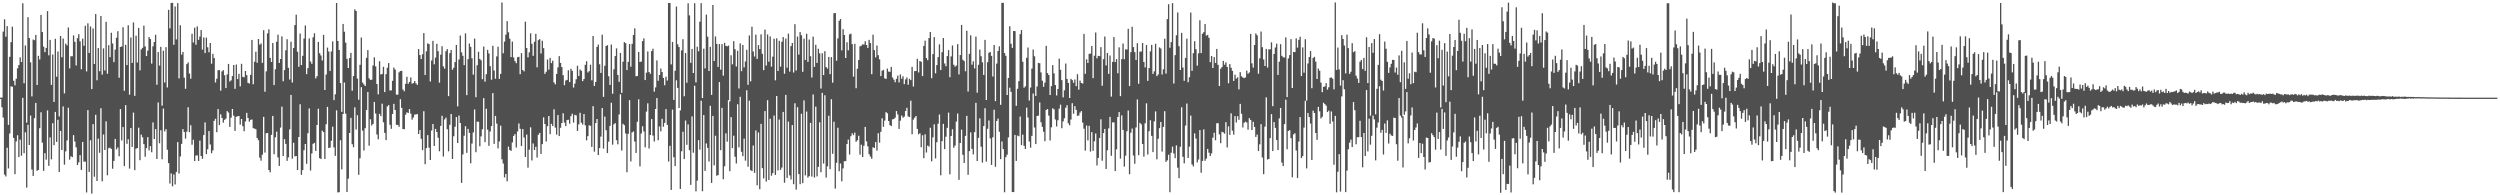 <svg xmlns="http://www.w3.org/2000/svg" width="1920" height="150"><path fill="#4f4f4f" d="M0 74.995h1v1H0zM1 74.97h1v7.392H1zM2 24.282h1v66.048H2zM3 14.854h1v119.258H3zM4 28.225h1v107.287H4zM5 20.001h1v93.436H5zM6 95.919h1v33.404H6zM7 43.631h1v58.933H7zM8 32.337h1v33.949H8zM9 20.48h1v46.125H9zM10 61.98h1v43.958H10zM11 65.547h1v68.238H11zM12 60.451h1v48.162H12zM13 52.477h1v51.43H13zM14 49.964h1v70.643H14zM15 44.025h1v63.215H15zM16 47.599h1v72.03H16zM17 2.504h1v72.658H17zM18 63.947h1v53.713H18zM19 34.927h1v66.708H19zM20 94.225h1v49.854H20zM21 13.154h1v82.648H21zM22 29.218h1v82.156H22zM23 47.849h1v40.923H23zM24 74.04h1v56.184H24zM25 30.367h1v104.764H25zM26 30.889h1v59.908H26zM27 26.794h1v52.25H27zM28 65.265h1v65.923H28zM29 42.835h1v87.696H29zM30 45.645h1v52.821H30zM31 11.401h1v74.809H31zM32 24.603h1v84.951H32zM33 35.818h1v95.41H33zM34 40.046h1v77.598H34zM35 36.836h1v85.81H35zM36 8.554h1v76.244H36zM37 42.476h1v84.913H37zM38 30.656h1v74.843H38zM39 65.18h1v57.216H39zM40 41.897h1v52.734H40zM41 78.275h1v33.213H41zM42 29.822h1v56.155H42zM43 58.922h1v50.01H43zM44 39.553h1v52.437H44zM45 89.437h1v42.722H45zM46 27.667h1v72.884H46zM47 43.986h1v71.283H47zM48 29.604h1v52.108H48zM49 71.711h1v54.772H49zM50 33.486h1v82.793H50zM51 34.854h1v72.979H51zM52 21.118h1v61.625H52zM53 52.485h1v70.138H53zM54 43.228h1v76.809H54zM55 43.221h1v77.507H55zM56 27.201h1v76.572H56zM57 32.083h1v76.599H57zM58 50.261h1v62.884H58zM59 29.353h1v97.42H59zM60 26.268h1v98.406H60zM61 31.765h1v87.365H61zM62 53.175h1v77.334H62zM63 29.689h1v79.328H63zM64 35.112h1v89.001H64zM65 19.788h1v104.378H65zM66 54.84h1v92.958H66zM67 17.93h1v66.651H67zM68 40.647h1v91.395H68zM69 20.313h1v87.421H69zM70 68.424h1v80.244H70zM71 21.868h1v73.451H71zM72 49.177h1v86.572H72zM73 10.805h1v77.382H73zM74 61.629h1v77.377H74zM75 36.916h1v69.511H75zM76 54.699h1v62.63H76zM77 12.304h1v70.861H77zM78 57.279h1v81.919H78zM79 37.192h1v66.104H79zM80 54.095h1v61.093H80zM81 16.739h1v76.463H81zM82 56.608h1v77.974H82zM83 34.705h1v79.144H83zM84 43.918h1v69.485H84zM85 25.157h1v89.244H85zM86 33.405h1v96.197H86zM87 47.708h1v75.871H87zM88 38.13h1v68.574H88zM89 28.999h1v85.759H89zM90 23.939h1v89.292H90zM91 59.699h1v60.292H91zM92 36.095h1v47.687H92zM93 35.701h1v72.177H93zM94 20.933h1v76.667H94zM95 69.759h1v57.81H95zM96 34.44h1v46.329H96zM97 49.98h1v60.46H97zM98 19.401h1v87.578H98zM99 72.726h1v56.75H99zM100 28.804h1v69.544H100zM101 48.347h1v64.505H101zM102 17.224h1v69.249H102zM103 73.62h1v57.062H103zM104 27.405h1v86.781H104zM105 47.979h1v65.722H105zM106 21.468h1v76.571H106zM107 54.007h1v69.02H107zM108 37.946h1v65.47H108zM109 36.698h1v68.781H109zM110 19.691h1v91.008H110zM111 35.621h1v84.73H111zM112 43.055h1v70.7H112zM113 38.879h1v66.43H113zM114 28.473h1v87.028H114zM115 30.021h1v82.201H115zM116 48.821h1v68.13H116zM117 35.569h1v58.417H117zM118 32.24h1v74.558H118zM119 26.751h1v72.381H119zM120 65.072h1v57.057H120zM121 39.973h1v38.707H121zM122 50.383h1v59.637H122zM123 35.959h1v64.062H123zM124 81.159h1v41.17H124zM125 38.98h1v44.4H125zM126 63.4h1v37.552H126zM127 36.179h1v63.063H127zM128 67.162h1v47.836H128zM129 7.521h1v117.751H129zM130 21.824h1v119.121H130zM131 2.261h1v130.926H131zM132 2.179h1v140.918H132zM133 34.407h1v99.597H133zM134 4.942h1v136.711H134zM135 30.261h1v101.728H135zM136 2.385h1v106.738H136zM137 60.216h1v73.054H137zM138 19.425h1v100.715H138zM139 41.981h1v68.497H139zM140 39.863h1v59.243H140zM141 59.66h1v41.703H141zM142 68.204h1v38.221H142zM143 49.27h1v51.858H143zM144 47.926h1v34.444H144zM145 56.459h1v45.095H145zM146 60.459h1v35.752H146zM147 25.974h1v85.169H147zM148 32.632h1v74.712H148zM149 21.238h1v102.456H149zM150 34.346h1v85.11H150zM151 20.287h1v99.064H151zM152 30.611h1v92.996H152zM153 28.081h1v79.885H153zM154 23.083h1v96.736H154zM155 38.114h1v83.822H155zM156 28.766h1v74.962H156zM157 40.742h1v53.266H157zM158 28.95h1v89.417H158zM159 36.279h1v78.351H159zM160 40.151h1v60.533H160zM161 33.027h1v77.943H161zM162 48.894h1v68.746H162zM163 41.3h1v74.272H163zM164 44.506h1v48.295H164zM165 63.346h1v27.912H165zM166 60.451h1v41.101H166zM167 53.899h1v29.85H167zM168 53.859h1v42.172H168zM169 69.625h1v18.165H169zM170 54.844h1v35.746H170zM171 53.896h1v40.301H171zM172 57.757h1v34.249H172zM173 67.629h1v23.51H173zM174 57.192h1v28.182H174zM175 49.112h1v37.388H175zM176 62.548h1v34.929H176zM177 61.68h1v28.707H177zM178 58.44h1v25.248H178zM179 49.939h1v38.88H179zM180 68.231h1v32.313H180zM181 49.587h1v40.134H181zM182 60.701h1v28.611H182zM183 56.695h1v32.395H183zM184 66.339h1v29.336H184zM185 49.008h1v42.388H185zM186 59.013h1v37.913H186zM187 59.364h1v41.448H187zM188 54.531h1v38.77H188zM189 57.682h1v29.021H189zM190 63.666h1v26.96H190zM191 64.157h1v29.285H191zM192 57.516h1v34.523H192zM193 30.676h1v61.083H193zM194 64.726h1v33.707H194zM195 47.402h1v51.358H195zM196 39.745h1v59.54H196zM197 48.163h1v57.844H197zM198 29.958h1v77.7H198zM199 34.301h1v86.796H199zM200 33.399h1v90.006H200zM201 48.282h1v70.489H201zM202 23.18h1v66.586H202zM203 70.439h1v46.783H203zM204 54.801h1v47.564H204zM205 25.645h1v76.509H205zM206 22.533h1v108.018H206zM207 44.424h1v87.903H207zM208 47.612h1v55.965H208zM209 33.03h1v56.032H209zM210 65.32h1v53.102H210zM211 53.187h1v52.255H211zM212 32.072h1v69.033H212zM213 26.603h1v94.293H213zM214 48.319h1v79.12H214zM215 45.32h1v52.677H215zM216 27.92h1v53.975H216zM217 62.392h1v57.401H217zM218 53.805h1v53.058H218zM219 38.675h1v71.796H219zM220 30.102h1v93.436H220zM221 52.092h1v68.77H221zM222 61.085h1v38.298H222zM223 32.039h1v40.893H223zM224 63.393h1v58.532H224zM225 36.894h1v72.743H225zM226 19.269h1v100.862H226zM227 11.248h1v108.543H227zM228 39.709h1v90.911H228zM229 51.287h1v53.94H229zM230 25.772h1v54.281H230zM231 49.969h1v84.351H231zM232 42.851h1v87.745H232zM233 29.582h1v85.794H233zM234 19.535h1v91.074H234zM235 56.949h1v68.804H235zM236 52.344h1v49.969H236zM237 29.472h1v53.793H237zM238 47.236h1v83.721H238zM239 48.986h1v68.855H239zM240 28.685h1v81.748H240zM241 25.536h1v84.173H241zM242 60.214h1v55.684H242zM243 58.508h1v37.469H243zM244 32.264h1v51.249H244zM245 40.848h1v80.589H245zM246 42.572h1v79.58H246zM247 46.456h1v53.88H247zM248 26.758h1v74.715H248zM249 69.129h1v52.938H249zM250 57.264h1v38.116H250zM251 36.558h1v45.536H251zM252 39.561h1v74.164H252zM253 54.496h1v58.852H253zM254 39.544h1v68.599H254zM255 31.771h1v65.512H255zM256 76.909h1v36.304H256zM257 72.457h1v47.262H257zM258 2.306h1v82.407H258zM259 31.487h1v116.264H259zM260 38.356h1v109.26H260zM261 63.82h1v43.849H261zM262 85.9h1v44.175H262zM263 18.356h1v69.165H263zM264 24.393h1v38.98H264zM265 32.766h1v54.507H265zM266 45.207h1v102.268H266zM267 52.201h1v84.977H267zM268 44.608h1v57.515H268zM269 40.579h1v49.938H269zM270 69.676h1v41.054H270zM271 58.404h1v54.705H271zM272 7.167h1v75.257H272zM273 8.459h1v91.005H273zM274 60.374h1v28.099H274zM275 76.58h1v57.685H275zM276 49.773h1v71.757H276zM277 28.813h1v38.168H277zM278 63.39h1v36.905H278zM279 64.809h1v50.747H279zM280 66.067h1v32.4H280zM281 44.398h1v40.06H281zM282 38.436h1v32.276H282zM283 60.149h1v51.748H283zM284 61.371h1v30.249H284zM285 61.209h1v35.179H285zM286 50.293h1v44.863H286zM287 44.025h1v34.275H287zM288 51.003h1v36.178H288zM289 64.53h1v38.805H289zM290 72.422h1v34.598H290zM291 46.999h1v40.451H291zM292 57.173h1v32.04H292zM293 56.771h1v22.847H293zM294 51.297h1v42.675H294zM295 70.72h1v31.339H295zM296 56.983h1v50.653H296zM297 52.035h1v29.671H297zM298 48.452h1v32.246H298zM299 69.46h1v26.375H299zM300 69.44h1v29.495H300zM301 62.057h1v25.474H301zM302 51.925h1v27.852H302zM303 53.462h1v31.004H303zM304 72.671h1v23.247H304zM305 72.699h1v23.224H305zM306 55.53h1v41.847H306zM307 54.523h1v21.682H307zM308 54.41h1v28.414H308zM309 68.767h1v30.319H309zM310 70.111h1v29.146H310zM311 64.376h1v23.724H311zM312 58.998h1v27.248H312zM313 64.341h1v22.498H313zM314 62.904h1v20.912H314zM315 59.478h1v27.796H315zM316 64.252h1v27.671H316zM317 63.782h1v26.407H317zM318 62.227h1v25.805H318zM319 64.009h1v23.914H319zM320 65.157h1v22.451H320zM321 37.673h1v65.275H321zM322 42.267h1v57.644H322zM323 45.288h1v61.294H323zM324 41.694h1v73.584H324zM325 25.403h1v60.018H325zM326 57.615h1v68.489H326zM327 39.445h1v74.301H327zM328 33.323h1v70.474H328zM329 33.874h1v79.52H329zM330 62.573h1v60.299H330zM331 46.451h1v53.777H331zM332 31.39h1v63.859H332zM333 49.417h1v62.698H333zM334 44.223h1v54.734H334zM335 33.642h1v67.721H335zM336 39.343h1v66.445H336zM337 63.501h1v52.657H337zM338 41.99h1v54.655H338zM339 35.539h1v53.383H339zM340 51.006h1v69.2H340zM341 52.751h1v38.974H341zM342 39.297h1v51.073H342zM343 37.698h1v61.562H343zM344 73.812h1v42.41H344zM345 40.787h1v55.052H345zM346 38.37h1v49.188H346zM347 53.548h1v68.54H347zM348 52.02h1v52.61H348zM349 47.658h1v49.667H349zM350 34.583h1v55.31H350zM351 81.717h1v28.135H351zM352 45.676h1v43.073H352zM353 27.283h1v67.2H353zM354 40.193h1v100.224H354zM355 42.861h1v75.751H355zM356 50.001h1v54.242H356zM357 25.644h1v71.268H357zM358 73.051h1v44.371H358zM359 45.422h1v53.576H359zM360 33.425h1v68.599H360zM361 36.002h1v89.458H361zM362 44.82h1v65.409H362zM363 57.363h1v44.351H363zM364 29.629h1v54.463H364zM365 74.638h1v42.244H365zM366 50.143h1v43.291H366zM367 39.774h1v53.74H367zM368 45.236h1v67.08H368zM369 46.275h1v58.464H369zM370 60.844h1v38.438H370zM371 35.738h1v39.611H371zM372 62.745h1v46.425H372zM373 56.968h1v26.526H373zM374 38.27h1v61.334H374zM375 41.048h1v70.99H375zM376 50.843h1v50.19H376zM377 61.259h1v35.532H377zM378 35.154h1v36.297H378zM379 54.191h1v56.308H379zM380 60.443h1v28.615H380zM381 43.315h1v51.61H381zM382 35.883h1v78.066H382zM383 60.549h1v48.098H383zM384 56.74h1v39.787H384zM385 1.885h1v120.495H385zM386 40.914h1v84.692H386zM387 31.932h1v104.377H387zM388 26.642h1v106.921H388zM389 16.206h1v123.032H389zM390 24.801h1v87.812H390zM391 29.705h1v85.481H391zM392 43.878h1v71.966H392zM393 31.958h1v77.39H393zM394 44.12h1v60.285H394zM395 46.893h1v56.124H395zM396 48.526h1v64.79H396zM397 43.988h1v56.972H397zM398 43.642h1v51.186H398zM399 57.01h1v41.931H399zM400 40.828h1v71.364H400zM401 53.782h1v45.366H401zM402 54.858h1v50.775H402zM403 16.618h1v103.971H403zM404 36.881h1v66.465H404zM405 44.053h1v84.726H405zM406 40.172h1v74.768H406zM407 25.575h1v72.232H407zM408 33.646h1v89.575H408zM409 42.858h1v67.298H409zM410 32.061h1v83.13H410zM411 26.03h1v86.678H411zM412 51.699h1v69.277H412zM413 30.807h1v72.726H413zM414 30.078h1v72.03H414zM415 41.113h1v77.171H415zM416 31.281h1v79.434H416zM417 36.983h1v53.158H417zM418 56.733h1v38.504H418zM419 55.112h1v53.568H419zM420 45.721h1v51.18H420zM421 53.488h1v35.587H421zM422 44.481h1v58.531H422zM423 48.468h1v46.59H423zM424 46.616h1v50.187H424zM425 63.265h1v20.685H425zM426 64.751h1v33.231H426zM427 56.804h1v46.581H427zM428 51.783h1v36.579H428zM429 43.092h1v61.401H429zM430 48.355h1v49.811H430zM431 51.491h1v42.988H431zM432 57.697h1v29.292H432zM433 65.442h1v28.725H433zM434 61.849h1v34.988H434zM435 61.348h1v30.909H435zM436 53.958h1v37.989H436zM437 63.005h1v32.004H437zM438 52.811h1v36.365H438zM439 54.436h1v32.912H439zM440 67.208h1v26.971H440zM441 64.185h1v24.035H441zM442 60.86h1v27.743H442zM443 50.507h1v50.07H443zM444 58.292h1v37.256H444zM445 53.377h1v33.239H445zM446 54.342h1v39.937H446zM447 62.301h1v33.374H447zM448 60.743h1v26.868H448zM449 49.764h1v46.476H449zM450 47.024h1v60.749H450zM451 55.639h1v48.934H451zM452 54.635h1v41.562H452zM453 49.683h1v46.945H453zM454 61.704h1v51.117H454zM455 27.642h1v53.862H455zM456 66.012h1v50.462H456zM457 62.948h1v31.618H457zM458 36.035h1v55.378H458zM459 34.228h1v84.84H459zM460 49.373h1v64.417H460zM461 55.997h1v48.905H461zM462 26.662h1v56.351H462zM463 74.373h1v39.765H463zM464 50.462h1v39.062H464zM465 35.344h1v64.703H465zM466 34.69h1v82.84H466zM467 58.588h1v50.223H467zM468 65.238h1v31.444H468zM469 34.188h1v44.69H469zM470 72.009h1v39.106H470zM471 53.21h1v42.289H471zM472 43.044h1v51.538H472zM473 37.15h1v70.521H473zM474 57.537h1v53.296H474zM475 62.833h1v25.085H475zM476 40.661h1v31.74H476zM477 71.331h1v44.294H477zM478 47.336h1v47.736H478zM479 32.34h1v63.829H479zM480 33.194h1v69.308H480zM481 53.807h1v78.511H481zM482 47.512h1v55.291H482zM483 33.821h1v43.106H483zM484 51.227h1v72.77H484zM485 33.688h1v67.991H485zM486 26.883h1v74.085H486zM487 21.752h1v86.922H487zM488 58.556h1v58.881H488zM489 58.342h1v35.132H489zM490 39.906h1v36.379H490zM491 47.589h1v80.199H491zM492 47.283h1v55.204H492zM493 31.573h1v65.397H493zM494 29.444h1v71.538H494zM495 61.496h1v51.66H495zM496 55.811h1v29.894H496zM497 39.52h1v39.85H497zM498 55.331h1v58.725H498zM499 56.684h1v47.017H499zM500 39.271h1v52.195H500zM501 37.438h1v66.708H501zM502 70.389h1v38.307H502zM503 67.132h1v16.566H503zM504 46.392h1v28.925H504zM505 62.08h1v45.666H505zM506 57.593h1v39.545H506zM507 52.62h1v48.314H507zM508 55.336h1v35.91H508zM509 59.811h1v37.545H509zM510 65.473h1v28.87H510zM511 58.885h1v24.915H511zM512 61.823h1v34.127H512zM513 2.368h1v121.715H513zM514 2.271h1v109.705H514zM515 49.457h1v96.418H515zM516 32.22h1v51.951H516zM517 76.774h1v43.969H517zM518 54.3h1v73.301H518zM519 4.999h1v56.699H519zM520 34.039h1v33.501H520zM521 36.142h1v46.85H521zM522 84.8h1v60.309H522zM523 38.728h1v77.43H523zM524 30.09h1v71.077H524zM525 73.921h1v48.225H525zM526 40.75h1v51.826H526zM527 63.523h1v47.66H527zM528 2.484h1v93.045H528zM529 11.818h1v103.541H529zM530 48.244h1v93.739H530zM531 37.59h1v51.808H531zM532 56.085h1v61.19H532zM533 2.475h1v63.367H533zM534 63.343h1v83.648H534zM535 35.884h1v102.824H535zM536 39.367h1v68.253H536zM537 16.639h1v98.248H537zM538 2.42h1v74.924H538zM539 75.252h1v71.615H539zM540 37.353h1v50.998H540zM541 52.511h1v78.779H541zM542 11.233h1v98.953H542zM543 28.162h1v85.423H543zM544 54.509h1v69.552H544zM545 35.969h1v45.271H545zM546 72.882h1v67.619H546zM547 3.863h1v85.152H547zM548 46.841h1v80.148H548zM549 27.998h1v76.263H549zM550 33.7h1v101.281H550zM551 51.394h1v83.069H551zM552 33.83h1v29.177H552zM553 53.495h1v61.851H553zM554 33.9h1v48.929H554zM555 58.094h1v79.526H555zM556 32.864h1v94.811H556zM557 35.251h1v67.208H557zM558 35.594h1v73.203H558zM559 34.947h1v42.025H559zM560 77.851h1v53.637H560zM561 42.444h1v47.531H561zM562 49.431h1v64.324H562zM563 31.658h1v72.518H563zM564 37.828h1v82.54H564zM565 51.108h1v74.449H565zM566 38.951h1v41.134H566zM567 67.94h1v45.214H567zM568 33.341h1v41.016H568zM569 54.687h1v61.88H569zM570 34.548h1v85.419H570zM571 51.776h1v54.717H571zM572 47.221h1v76.161H572zM573 38.256h1v31.048H573zM574 65.119h1v62.933H574zM575 27.259h1v50.075H575zM576 62.475h1v68.202H576zM577 20.534h1v110.877H577zM578 39.523h1v72.184H578zM579 43.444h1v89.324H579zM580 26.561h1v73.658H580zM581 45.257h1v97.082H581zM582 34.671h1v67.121H582zM583 37.713h1v107.589H583zM584 26.347h1v68.798H584zM585 41.338h1v87.786H585zM586 53.85h1v83.141H586zM587 22.749h1v62.566H587zM588 50.347h1v89.138H588zM589 26.461h1v50.484H589zM590 47.345h1v90.907H590zM591 27.945h1v63.267H591zM592 51.155h1v83.81H592zM593 43.515h1v89.434H593zM594 29.752h1v58.993H594zM595 61.673h1v72.651H595zM596 29.414h1v44.307H596zM597 54.546h1v76.311H597zM598 31.352h1v60.439H598zM599 51.131h1v79.316H599zM600 32.051h1v96.622H600zM601 28.481h1v57.478H601zM602 56.647h1v83.691H602zM603 29.578h1v43.287H603zM604 51.972h1v84.706H604zM605 25.844h1v67.524H605zM606 55.002h1v79.725H606zM607 35.361h1v102.474H607zM608 33.046h1v62.988H608zM609 55.692h1v85.752H609zM610 18.598h1v60.694H610zM611 54.127h1v91.523H611zM612 28.034h1v54.284H612zM613 41.929h1v91.771H613zM614 24.652h1v116.818H614zM615 27.105h1v60.257H615zM616 55.122h1v85.515H616zM617 29.704h1v47.425H617zM618 46.019h1v88.664H618zM619 25.892h1v59.785H619zM620 47.451h1v88.885H620zM621 30.357h1v104.903H621zM622 43.211h1v51.183H622zM623 59.559h1v76.057H623zM624 28.114h1v44.43H624zM625 51.336h1v84.986H625zM626 34.388h1v47.541H626zM627 48.356h1v87.103H627zM628 37.414h1v90.736H628zM629 40.979h1v52.969H629zM630 67.971h1v64.306H630zM631 40.898h1v30.408H631zM632 57.65h1v67.948H632zM633 39.302h1v33.844H633zM634 51.511h1v84.894H634zM635 52.679h1v75.077H635zM636 43.707h1v45.185H636zM637 56.942h1v73.008H637zM638 43.871h1v32.306H638zM639 63.485h1v54.635H639zM640 10.175h1v83.304H640zM641 9.973h1v134.868H641zM642 46.651h1v78.397H642zM643 29.488h1v68.594H643zM644 15.997h1v115.558H644zM645 14.585h1v111.01H645zM646 38.668h1v100.586H646zM647 22.438h1v106.911H647zM648 26.863h1v96.974H648zM649 44.551h1v79.201H649zM650 32.478h1v78.138H650zM651 38.67h1v68.555H651zM652 26.436h1v92.263H652zM653 25.861h1v78.752H653zM654 33.888h1v68.464H654zM655 58.84h1v44.962H655zM656 33.628h1v68.193H656zM657 67.748h1v41.138H657zM658 52.806h1v54.9H658zM659 46.067h1v58.186H659zM660 35.57h1v83.234H660zM661 35.078h1v76.042H661zM662 34.047h1v86.521H662zM663 34.247h1v77.68H663zM664 31.683h1v65.802H664zM665 34.581h1v74.032H665zM666 36.791h1v75.64H666zM667 30.629h1v87.78H667zM668 33.066h1v87.2H668zM669 57.004h1v64.961H669zM670 26.618h1v86.485H670zM671 38.514h1v75.193H671zM672 44.083h1v65.031H672zM673 34.97h1v80.668H673zM674 42.368h1v59.993H674zM675 45.551h1v63.998H675zM676 58.438h1v42.774H676zM677 54.25h1v36.601H677zM678 53.643h1v43.73H678zM679 60.138h1v32.485H679zM680 60.626h1v25.478H680zM681 52.675h1v34.384H681zM682 54.966h1v37.971H682zM683 55.148h1v40.939H683zM684 51.422h1v45.471H684zM685 59.483h1v32.154H685zM686 61.182h1v30.271H686zM687 63.196h1v27.131H687zM688 60.579h1v24.731H688zM689 58.074h1v29.847H689zM690 63.284h1v35.751H690zM691 57.158h1v35.529H691zM692 60.48h1v28.295H692zM693 58.571h1v31.855H693zM694 64.622h1v24.923H694zM695 60.995h1v24.249H695zM696 59.471h1v23.314H696zM697 65.053h1v24.363H697zM698 60.542h1v29.387H698zM699 61.557h1v15.744H699zM700 51.34h1v51.76H700zM701 66.441h1v25.419H701zM702 54.638h1v35.732H702zM703 54.541h1v34.567H703zM704 45.14h1v53.888H704zM705 55.669h1v47.429H705zM706 46.865h1v55.472H706zM707 47.464h1v65.577H707zM708 58.424h1v45.468H708zM709 35.267h1v86.23H709zM710 31.249h1v71.896H710zM711 44.611h1v72.518H711zM712 46.229h1v65.568H712zM713 29.213h1v83.4H713zM714 24.581h1v73.528H714zM715 60.074h1v63.812H715zM716 41.592h1v63.857H716zM717 28.513h1v66.984H717zM718 56.294h1v65.354H718zM719 49.989h1v59.286H719zM720 43.843h1v51.201H720zM721 34.052h1v53.909H721zM722 53.835h1v80.798H722zM723 40.075h1v68.371H723zM724 29.174h1v65.966H724zM725 48.756h1v65.756H725zM726 50.873h1v54.146H726zM727 43.041h1v55.103H727zM728 38.523h1v47.959H728zM729 59.298h1v74.599H729zM730 43.295h1v61.148H730zM731 34.905h1v64.359H731zM732 49.721h1v63.76H732zM733 51.193h1v60.634H733zM734 50.303h1v43.074H734zM735 33.875h1v53.341H735zM736 57.13h1v81.01H736zM737 42.286h1v67.556H737zM738 19.141h1v80.436H738zM739 45.875h1v73.02H739zM740 46.888h1v78.23H740zM741 54.717h1v49.654H741zM742 23.62h1v65.343H742zM743 70.323h1v63.922H743zM744 41.378h1v74.717H744zM745 27.128h1v74.577H745zM746 49.656h1v64.693H746zM747 47.027h1v71.561H747zM748 52.518h1v48.954H748zM749 28.108h1v50.873H749zM750 71.161h1v52.529H750zM751 49.777h1v56.119H751zM752 38.119h1v52.738H752zM753 43.214h1v69.474H753zM754 47.882h1v76.998H754zM755 57.53h1v39.357H755zM756 30.611h1v52.507H756zM757 76.776h1v47.328H757zM758 47.788h1v51.133H758zM759 40.535h1v51.957H759zM760 39.899h1v66.395H760zM761 42.913h1v83.769H761zM762 58.773h1v46.638H762zM763 34.583h1v49.672H763zM764 77.651h1v50.468H764zM765 48.865h1v44.038H765zM766 39.158h1v51.91H766zM767 35.558h1v65.639H767zM768 80.498h1v41.703H768zM769 2.165h1v106.487H769zM770 2.227h1v112.25H770zM771 40.741h1v106.915H771zM772 42.872h1v77.807H772zM773 72.969h1v45.831H773zM774 59.859h1v45.682H774zM775 20.151h1v47.157H775zM776 33.599h1v36.962H776zM777 36.757h1v110.77H777zM778 23.805h1v123.721H778zM779 23.913h1v79.702H779zM780 81.252h1v42.354H780zM781 68.176h1v35.921H781zM782 62.335h1v42.312H782zM783 26.201h1v63.317H783zM784 23.074h1v88.398H784zM785 47.406h1v55.998H785zM786 67.38h1v44.664H786zM787 66.347h1v48.071H787zM788 44.37h1v38.327H788zM789 36.497h1v53.789H789zM790 77.186h1v31.522H790zM791 67.238h1v46.159H791zM792 52.711h1v51.659H792zM793 38.038h1v33.822H793zM794 43.233h1v54.733H794zM795 73.666h1v36.989H795zM796 66.393h1v22.674H796zM797 48.338h1v40.418H797zM798 48.611h1v30.066H798zM799 55.578h1v38.325H799zM800 61.971h1v35.449H800zM801 66.67h1v34.479H801zM802 63.429h1v44.997H802zM803 35.245h1v49.169H803zM804 56.137h1v27.612H804zM805 57.59h1v31.195H805zM806 72.985h1v34.905H806zM807 66.136h1v31.652H807zM808 50.007h1v33.206H808zM809 56.381h1v27.58H809zM810 65.334h1v26.432H810zM811 73.325h1v23.814H811zM812 68.336h1v24.005H812zM813 45.062h1v38.397H813zM814 53.624h1v26.756H814zM815 61.518h1v36.944H815zM816 74.783h1v18.444H816zM817 69.366h1v21.477H817zM818 48.789h1v33.959H818zM819 60.62h1v20.185H819zM820 63.685h1v31.041H820zM821 75.245h1v21.004H821zM822 60.512h1v31.307H822zM823 61.494h1v17.779H823zM824 63.557h1v23.786H824zM825 61.022h1v20.465H825zM826 66.138h1v18.228H826zM827 56.986h1v31.926H827zM828 68.85h1v19.894H828zM829 61.903h1v24.587H829zM830 63.768h1v21.554H830zM831 64.143h1v30.033H831zM832 26.004h1v72.792H832zM833 56.668h1v59.026H833zM834 45.563h1v50.869H834zM835 48.386h1v59.428H835zM836 41.392h1v55.232H836zM837 41.185h1v75.227H837zM838 35.377h1v66.117H838zM839 60.021h1v55.79H839zM840 42.783h1v65.719H840zM841 24.95h1v77.618H841zM842 44.775h1v82.319H842zM843 42.9h1v78.405H843zM844 43.105h1v62.946H844zM845 36.195h1v55.461H845zM846 65.859h1v57.576H846zM847 45.477h1v56.734H847zM848 28.06h1v70.96H848zM849 50.261h1v79.519H849zM850 40.658h1v74.728H850zM851 56.718h1v41.917H851zM852 42.656h1v47.092H852zM853 74.173h1v45.466H853zM854 47.525h1v46.401H854zM855 28.462h1v65.605H855zM856 47.649h1v83.735H856zM857 45.428h1v69.279H857zM858 56.283h1v33.584H858zM859 36.362h1v49.707H859zM860 73.805h1v48.056H860zM861 45.438h1v43.175H861zM862 33.458h1v66.342H862zM863 45.474h1v82.456H863zM864 37.877h1v81.676H864zM865 38.044h1v62.746H865zM866 22.123h1v62.779H866zM867 66.112h1v67.729H867zM868 40.048h1v61.875H868zM869 20.547h1v78.168H869zM870 36.164h1v83.298H870zM871 40.052h1v85.712H871zM872 46.156h1v51.745H872zM873 33.173h1v43.235H873zM874 64.284h1v54.923H874zM875 39.706h1v54.647H875zM876 39.596h1v55.963H876zM877 33.001h1v77.604H877zM878 47.569h1v72.689H878zM879 51.772h1v42.877H879zM880 34.61h1v44.744H880zM881 62.095h1v56.572H881zM882 52.252h1v48.485H882zM883 39.494h1v52.857H883zM884 34.473h1v69.848H884zM885 56.793h1v60.05H885zM886 54.807h1v38.408H886zM887 33.601h1v51.931H887zM888 58.454h1v63.924H888zM889 57.207h1v49.412H889zM890 36.384h1v62.044H890zM891 37.218h1v56.472H891zM892 57.231h1v59.163H892zM893 53.183h1v44.272H893zM894 29.773h1v55.615H894zM895 56.536h1v67.762H895zM896 14.71h1v108.435H896zM897 3.21h1v115.629H897zM898 36.68h1v110.943H898zM899 32.317h1v84.981H899zM900 2.404h1v110.211H900zM901 64.131h1v53.723H901zM902 42.326h1v79.128H902zM903 27.109h1v84.581H903zM904 9.578h1v119.215H904zM905 35.488h1v101.378H905zM906 53.783h1v58.911H906zM907 25.265h1v57.128H907zM908 51.877h1v68.535H908zM909 62.036h1v63.386H909zM910 44.482h1v51.972H910zM911 29.686h1v49.803H911zM912 63.147h1v58.195H912zM913 59.301h1v53.279H913zM914 9.643h1v79.145H914zM915 54.394h1v71.858H915zM916 40.851h1v86.958H916zM917 31.666h1v70.808H917zM918 37.86h1v68.519H918zM919 50.357h1v74.381H919zM920 40.968h1v81.567H920zM921 15.584h1v84.283H921zM922 40.735h1v91.945H922zM923 25.9h1v97.699H923zM924 24.721h1v74.657H924zM925 18.471h1v105.038H925zM926 27.351h1v94.477H926zM927 26.843h1v87.537H927zM928 29.011h1v88.248H928zM929 47.761h1v72.108H929zM930 43.031h1v74.769H930zM931 52.218h1v53.534H931zM932 43.84h1v58.122H932zM933 48.341h1v59.399H933zM934 37.584h1v57.072H934zM935 49.833h1v44.782H935zM936 66.071h1v37.131H936zM937 52.788h1v57.178H937zM938 51.501h1v49.716H938zM939 46.791h1v54.87H939zM940 49.694h1v52.957H940zM941 47.854h1v45.972H941zM942 51.418h1v61.839H942zM943 63.932h1v33.128H943zM944 49.209h1v54.412H944zM945 51.996h1v35.05H945zM946 54.413h1v45.961H946zM947 62.145h1v41.262H947zM948 57.347h1v31.767H948zM949 60.35h1v33.71H949zM950 59.363h1v29.902H950zM951 68.651h1v23.344H951zM952 55.418h1v24.348H952zM953 58.572h1v28.767H953zM954 59.478h1v38.396H954zM955 60.01h1v34.297H955zM956 59.506h1v33.93H956zM957 54.227h1v39.83H957zM958 56.629h1v42.954H958zM959 55.643h1v35.088H959zM960 26.056h1v66.056H960zM961 48.643h1v51.198H961zM962 51.929h1v41.62H962zM963 34.548h1v62.936H963zM964 25.657h1v79.498H964zM965 27.103h1v76.251H965zM966 56.616h1v59.392H966zM967 44.823h1v66.023H967zM968 24.196h1v71.171H968zM969 36.265h1v84.747H969zM970 45.667h1v88.121H970zM971 50.674h1v46.629H971zM972 37.604h1v37.136H972zM973 51.863h1v70.642H973zM974 37.901h1v84.158H974zM975 37.871h1v68.231H975zM976 32.529h1v55.113H976zM977 81.58h1v34.426H977zM978 41.481h1v52.27H978zM979 36.468h1v61.736H979zM980 33.557h1v74.025H980zM981 57.552h1v57.721H981zM982 47.366h1v43.58H982zM983 33.955h1v48.961H983zM984 42.863h1v82H984zM985 43.995h1v83.532H985zM986 44.208h1v51.141H986zM987 28.661h1v47.899H987zM988 74.571h1v40.088H988zM989 44.844h1v55.69H989zM990 42.268h1v57.699H990zM991 30.048h1v76.071H991zM992 67.582h1v68.597H992zM993 39.893h1v63.323H993zM994 40.042h1v62.329H994zM995 29.425h1v86.16H995zM996 36.578h1v100.177H996zM997 30.622h1v78.115H997zM998 28.23h1v61.694H998zM999 58.389h1v63.079H999zM1000 36.399h1v83.505H1000zM1001 55.823h1v42.161H1001zM1002 30.126h1v47.272H1002zM1003 77.256h1v52.069H1003zM1004 48.761h1v38.022H1004zM1005 43.785h1v46.135H1005zM1006 39.203h1v55.664H1006zM1007 67.746h1v55.126H1007zM1008 44.496h1v40.513H1008zM1009 43.601h1v43.195H1009zM1010 47.381h1v54.762H1010zM1011 60.668h1v46.758H1011zM1012 52.647h1v29.444H1012zM1013 54.329h1v31.174H1013zM1014 63.421h1v27.583H1014zM1015 70.824h1v18.877H1015zM1016 66.642h1v12.242H1016zM1017 66.424h1v13.545H1017zM1018 63.833h1v17.299H1018zM1019 68.889h1v17.188H1019zM1020 67.038h1v17.881H1020zM1021 59.717h1v35.373H1021zM1022 59.512h1v26.096H1022zM1023 60.43h1v32.844H1023zM1024 68.615h1v57.918H1024zM1025 1.915h1v87.049H1025zM1026 53.696h1v94.016H1026zM1027 36.517h1v95.373H1027zM1028 53.371h1v65.062H1028zM1029 65.749h1v81.416H1029zM1030 26.99h1v47.031H1030zM1031 29.946h1v31.625H1031zM1032 34.971h1v33.568H1032zM1033 56.346h1v91.22H1033zM1034 26.601h1v104.43H1034zM1035 36.96h1v77.666H1035zM1036 56.749h1v52.795H1036zM1037 55.081h1v52.116H1037zM1038 33.174h1v79.755H1038zM1039 40.103h1v38.293H1039zM1040 39.307h1v45.335H1040zM1041 58.189h1v52.623H1041zM1042 60.357h1v45.048H1042zM1043 63.718h1v41.593H1043zM1044 47.387h1v45.359H1044zM1045 46.045h1v59.216H1045zM1046 53.035h1v75.469H1046zM1047 44.438h1v57.712H1047zM1048 54.416h1v65.466H1048zM1049 28.614h1v40.541H1049zM1050 63.77h1v52.5H1050zM1051 36.091h1v55.03H1051zM1052 88.828h1v22.279H1052zM1053 33.072h1v71.214H1053zM1054 40.569h1v48.199H1054zM1055 29.993h1v61.686H1055zM1056 87.8h1v35.367H1056zM1057 68.2h1v29.843H1057zM1058 49.805h1v44.232H1058zM1059 26.253h1v40.005H1059zM1060 61.166h1v40.759H1060zM1061 62.212h1v37.552H1061zM1062 69.543h1v49.137H1062zM1063 31.912h1v62.939H1063zM1064 37.431h1v64.588H1064zM1065 47.444h1v45.039H1065zM1066 55.975h1v54.247H1066zM1067 51.75h1v50.981H1067zM1068 49.01h1v55.01H1068zM1069 45.943h1v58.462H1069zM1070 46.086h1v44.287H1070zM1071 55.73h1v34.937H1071zM1072 51.886h1v58.844H1072zM1073 57.399h1v66.045H1073zM1074 42.548h1v32.748H1074zM1075 63.106h1v25.734H1075zM1076 38.997h1v51.338H1076zM1077 89.314h1v39.324H1077zM1078 47.855h1v40.28H1078zM1079 68.246h1v17.289H1079zM1080 31.45h1v39.233H1080zM1081 60.477h1v49.618H1081zM1082 56.252h1v49.941H1082zM1083 64.686h1v24.015H1083zM1084 40.347h1v42.199H1084zM1085 63.835h1v44.121H1085zM1086 55.059h1v44.757H1086zM1087 55.464h1v42.463H1087zM1088 25.146h1v69.683H1088zM1089 40.059h1v81.212H1089zM1090 41.788h1v68.025H1090zM1091 41.822h1v75.771H1091zM1092 17.883h1v92.496H1092zM1093 38.645h1v81.923H1093zM1094 43.718h1v86.458H1094zM1095 29.207h1v76.494H1095zM1096 21.747h1v84.238H1096zM1097 26.428h1v98.393H1097zM1098 55.864h1v68.605H1098zM1099 31.807h1v70.481H1099zM1100 29.21h1v74.611H1100zM1101 29.666h1v75.718H1101zM1102 67.182h1v47.746H1102zM1103 34.711h1v51.754H1103zM1104 44.759h1v61.923H1104zM1105 31.208h1v70.221H1105zM1106 82.509h1v32.401H1106zM1107 38.26h1v45.361H1107zM1108 65.683h1v33.314H1108zM1109 33.107h1v53.228H1109zM1110 78.469h1v41.258H1110zM1111 39.619h1v68.243H1111zM1112 58.633h1v46.959H1112zM1113 26.118h1v51.953H1113zM1114 69.233h1v53.566H1114zM1115 42.751h1v69.771H1115zM1116 36.104h1v65.584H1116zM1117 30.67h1v56.75H1117zM1118 53.927h1v66.442H1118zM1119 39.093h1v74.328H1119zM1120 15.146h1v93.735H1120zM1121 25.2h1v79.535H1121zM1122 31.31h1v100.162H1122zM1123 47.311h1v77.133H1123zM1124 25.97h1v83.689H1124zM1125 31.616h1v77.087H1125zM1126 21.388h1v114.886H1126zM1127 59.349h1v69.529H1127zM1128 29.346h1v75.498H1128zM1129 47.311h1v61.885H1129zM1130 22.565h1v95.002H1130zM1131 58.155h1v65.521H1131zM1132 37.594h1v52.634H1132zM1133 48.882h1v59.743H1133zM1134 30.692h1v69.761H1134zM1135 72.451h1v46.132H1135zM1136 36.829h1v52.035H1136zM1137 62.464h1v43.493H1137zM1138 34.535h1v39.815H1138zM1139 69.267h1v45.568H1139zM1140 40.909h1v50.988H1140zM1141 52.077h1v50.312H1141zM1142 33.792h1v53.22H1142zM1143 56.654h1v67.618H1143zM1144 42.905h1v59.597H1144zM1145 53.426h1v45.247H1145zM1146 33.869h1v59.726H1146zM1147 48.914h1v58.293H1147zM1148 48.98h1v65.39H1148zM1149 50.205h1v47.972H1149zM1150 37.355h1v60.014H1150zM1151 40.408h1v62.987H1151zM1152 42.989h1v105.078H1152zM1153 5.585h1v116.48H1153zM1154 16.349h1v117.416H1154zM1155 30.22h1v77.981H1155zM1156 24.501h1v121.348H1156zM1157 8.916h1v132.301H1157zM1158 2.066h1v139.287H1158zM1159 32.912h1v94.277H1159zM1160 34.881h1v112.941H1160zM1161 27.575h1v78.747H1161zM1162 31.438h1v74.662H1162zM1163 37.32h1v81.138H1163zM1164 5.619h1v104.088H1164zM1165 51.334h1v77.916H1165zM1166 46.684h1v43.027H1166zM1167 41.054h1v65.487H1167zM1168 21.357h1v67.897H1168zM1169 77.312h1v48.196H1169zM1170 41.383h1v55.978H1170zM1171 47.324h1v52.403H1171zM1172 32.663h1v71.665H1172zM1173 43.468h1v90.448H1173zM1174 42.273h1v67.185H1174zM1175 40.637h1v65.13H1175zM1176 50.832h1v35.604H1176zM1177 26.587h1v114.958H1177zM1178 22.866h1v113.721H1178zM1179 31.018h1v92.942H1179zM1180 23.285h1v85.006H1180zM1181 33.444h1v93.262H1181zM1182 27.589h1v110.85H1182zM1183 32.619h1v95.188H1183zM1184 10.112h1v104.331H1184zM1185 51.954h1v65.087H1185zM1186 30.75h1v93.515H1186zM1187 24.15h1v93.781H1187zM1188 25.063h1v73.107H1188zM1189 64.331h1v44.256H1189zM1190 67.784h1v29.218H1190zM1191 54.862h1v40.842H1191zM1192 45.745h1v35.731H1192zM1193 55.979h1v61.414H1193zM1194 42.854h1v58.508H1194zM1195 48.468h1v41.047H1195zM1196 55.216h1v30.126H1196zM1197 53.855h1v60.126H1197zM1198 45.807h1v52.459H1198zM1199 38.008h1v52.962H1199zM1200 67.175h1v38.494H1200zM1201 67.922h1v33.036H1201zM1202 55.803h1v24.465H1202zM1203 46.177h1v40.483H1203zM1204 68.655h1v39.395H1204zM1205 63.446h1v24.437H1205zM1206 52.025h1v39.626H1206zM1207 61.157h1v27.055H1207zM1208 66.095h1v32.872H1208zM1209 54.81h1v28.065H1209zM1210 49.78h1v46.57H1210zM1211 50.405h1v43.938H1211zM1212 63.889h1v38.594H1212zM1213 54.959h1v27.518H1213zM1214 50.818h1v52.347H1214zM1215 60.621h1v41.369H1215zM1216 19.129h1v92.099H1216zM1217 37.574h1v66.495H1217zM1218 27.304h1v89.037H1218zM1219 38.295h1v84.438H1219zM1220 44.882h1v63.987H1220zM1221 47.424h1v73.057H1221zM1222 28.356h1v70.461H1222zM1223 65.581h1v62.734H1223zM1224 34.349h1v62.761H1224zM1225 33.839h1v69.096H1225zM1226 44.682h1v72.788H1226zM1227 48.758h1v66.931H1227zM1228 55.255h1v50.738H1228zM1229 43.357h1v43.899H1229zM1230 59.696h1v57.986H1230zM1231 40.941h1v50.261H1231zM1232 33.759h1v62.743H1232zM1233 51.759h1v49.34H1233zM1234 52.534h1v57.042H1234zM1235 54.677h1v45.78H1235zM1236 49.004h1v31.574H1236zM1237 57.949h1v60.703H1237zM1238 56.018h1v27.037H1238zM1239 44.17h1v54.107H1239zM1240 47.231h1v51.003H1240zM1241 64.904h1v43.726H1241zM1242 51.442h1v44.943H1242zM1243 51.74h1v33.77H1243zM1244 60.476h1v64.37H1244zM1245 53.793h1v42.341H1245zM1246 43.737h1v54.041H1246zM1247 44.769h1v49.313H1247zM1248 59.287h1v56.71H1248zM1249 42.064h1v61.425H1249zM1250 31.134h1v66.478H1250zM1251 51.24h1v70.634H1251zM1252 31.817h1v79.494H1252zM1253 37.277h1v66.366H1253zM1254 36.564h1v64.696H1254zM1255 56.48h1v52.364H1255zM1256 51.893h1v40.654H1256zM1257 44.341h1v57.952H1257zM1258 51.48h1v59.447H1258zM1259 34.369h1v65.099H1259zM1260 41.997h1v63.667H1260zM1261 46.685h1v42.841H1261zM1262 52.956h1v60.552H1262zM1263 50.569h1v36.211H1263zM1264 36.934h1v56.078H1264zM1265 55.591h1v63.235H1265zM1266 50.546h1v37.975H1266zM1267 56.332h1v48.45H1267zM1268 44.377h1v44.69H1268zM1269 57.189h1v47.713H1269zM1270 49.618h1v48.638H1270zM1271 47.416h1v44.893H1271zM1272 49.163h1v62.545H1272zM1273 57.589h1v33.413H1273zM1274 62.303h1v31.347H1274zM1275 40.377h1v47.193H1275zM1276 61.598h1v45.538H1276zM1277 54.236h1v37.236H1277zM1278 52.723h1v43.303H1278zM1279 53.777h1v50.808H1279zM1280 2.438h1v135.531H1280zM1281 2.526h1v130.139H1281zM1282 53.181h1v84.832H1282zM1283 50.944h1v33.064H1283zM1284 73.365h1v72.204H1284zM1285 36.444h1v111.089H1285zM1286 23.387h1v47.164H1286zM1287 33.979h1v33.726H1287zM1288 37.038h1v52.023H1288zM1289 79.966h1v67.661H1289zM1290 35.642h1v66.527H1290zM1291 41.984h1v61.279H1291zM1292 56.232h1v37.406H1292zM1293 68.145h1v50.134H1293zM1294 48.653h1v50.84H1294zM1295 14.358h1v42.799H1295zM1296 34.726h1v65.991H1296zM1297 68.639h1v36.213H1297zM1298 70.347h1v47.363H1298zM1299 41.273h1v58.486H1299zM1300 24.474h1v60.71H1300zM1301 72.583h1v44.133H1301zM1302 69.445h1v45.519H1302zM1303 65.487h1v30.049H1303zM1304 35.039h1v48.511H1304zM1305 40.35h1v56.116H1305zM1306 80.545h1v20.981H1306zM1307 65.304h1v27.816H1307zM1308 64.851h1v29.949H1308zM1309 37.341h1v40.899H1309zM1310 55.466h1v24.396H1310zM1311 68.197h1v21.794H1311zM1312 59.606h1v39.231H1312zM1313 66.284h1v36.095H1313zM1314 37.531h1v34.556H1314zM1315 56.734h1v27.034H1315zM1316 47.934h1v37.812H1316zM1317 68.478h1v36.868H1317zM1318 68.884h1v36.139H1318zM1319 54.896h1v33.657H1319zM1320 57.446h1v25.259H1320zM1321 57.423h1v26.739H1321zM1322 75.485h1v25.244H1322zM1323 63.812h1v31.88H1323zM1324 51.945h1v33.777H1324zM1325 54.388h1v20.676H1325zM1326 57.832h1v36.602H1326zM1327 65.724h1v30.707H1327zM1328 69.932h1v26.617H1328zM1329 57.042h1v21.949H1329zM1330 55.02h1v25.302H1330zM1331 55.571h1v33.843H1331zM1332 69.88h1v23.979H1332zM1333 67.285h1v31.381H1333zM1334 61.457h1v19.085H1334zM1335 59.76h1v23.104H1335zM1336 56.707h1v28.625H1336zM1337 64.349h1v26.822H1337zM1338 65.331h1v21.344H1338zM1339 67.764h1v16.83H1339zM1340 60.704h1v32.957H1340zM1341 59.912h1v23.601H1341zM1342 60.557h1v31.843H1342zM1343 45.582h1v43.031H1343zM1344 52.289h1v56.058H1344zM1345 38.273h1v72.841H1345zM1346 49.067h1v48.803H1346zM1347 46.735h1v60.452H1347zM1348 47.132h1v62.914H1348zM1349 36.322h1v52.375H1349zM1350 51.052h1v60.459H1350zM1351 48.468h1v56.254H1351zM1352 27.732h1v53.984H1352zM1353 47.606h1v75.61H1353zM1354 55.001h1v53.184H1354zM1355 33.384h1v59.818H1355zM1356 22.678h1v72.536H1356zM1357 66.01h1v42.72H1357zM1358 48.106h1v51.213H1358zM1359 30.89h1v48.459H1359zM1360 56.064h1v67.777H1360zM1361 49.323h1v74.302H1361zM1362 50.966h1v37.562H1362zM1363 41.419h1v58.107H1363zM1364 75.884h1v33.157H1364zM1365 58.107h1v37.604H1365zM1366 39.347h1v46.658H1366zM1367 57.352h1v65.363H1367zM1368 56.878h1v62.895H1368zM1369 53.499h1v45.589H1369zM1370 44.268h1v48.71H1370zM1371 72.784h1v41.742H1371zM1372 61.597h1v32.563H1372zM1373 32.028h1v59.667H1373zM1374 47.152h1v75.973H1374zM1375 11.179h1v105.497H1375zM1376 48.2h1v57.021H1376zM1377 34.506h1v69.388H1377zM1378 64.724h1v63.576H1378zM1379 44.863h1v54.582H1379zM1380 30.288h1v77.834H1380zM1381 41.03h1v75.383H1381zM1382 42.021h1v71.366H1382zM1383 49.535h1v52.611H1383zM1384 37.772h1v52.862H1384zM1385 65.481h1v52.039H1385zM1386 45.316h1v47.91H1386zM1387 49.173h1v48.263H1387zM1388 37.701h1v78.098H1388zM1389 46.93h1v69.697H1389zM1390 63.542h1v27.397H1390zM1391 34.083h1v49.521H1391zM1392 69.457h1v38.652H1392zM1393 49.106h1v45.374H1393zM1394 48.653h1v53.692H1394zM1395 42.44h1v71.425H1395zM1396 50.225h1v65.143H1396zM1397 63.559h1v21.149H1397zM1398 33.416h1v43.436H1398zM1399 70.655h1v37.958H1399zM1400 58.733h1v36.274H1400zM1401 44.436h1v56.242H1401zM1402 40.187h1v59.861H1402zM1403 56.843h1v48.047H1403zM1404 61.314h1v24.504H1404zM1405 43.596h1v38.437H1405zM1406 60.676h1v50.871H1406zM1407 1.933h1v93.586H1407zM1408 2.528h1v144.244H1408zM1409 2.488h1v145.43H1409zM1410 39.531h1v86.879H1410zM1411 12.459h1v99.981H1411zM1412 4.33h1v118.301H1412zM1413 33.313h1v97.515H1413zM1414 21.158h1v126.747H1414zM1415 28.673h1v105.371H1415zM1416 43.176h1v76.613H1416zM1417 32.283h1v74.658H1417zM1418 37.108h1v84.774H1418zM1419 31.246h1v83.24H1419zM1420 52.235h1v59.578H1420zM1421 33.667h1v73.972H1421zM1422 46.483h1v53.478H1422zM1423 52.205h1v54.838H1423zM1424 41.104h1v58.044H1424zM1425 40.588h1v55.912H1425zM1426 54.969h1v61.196H1426zM1427 44.09h1v63.199H1427zM1428 41.127h1v66.198H1428zM1429 27.484h1v88.031H1429zM1430 34.667h1v82.907H1430zM1431 26.563h1v86.644H1431zM1432 28.433h1v90.591H1432zM1433 35.195h1v84.222H1433zM1434 27.917h1v98.039H1434zM1435 35.204h1v87.038H1435zM1436 28.701h1v94.282H1436zM1437 21.122h1v103.99H1437zM1438 30.17h1v84.483H1438zM1439 21.756h1v108.39H1439zM1440 40.16h1v80.363H1440zM1441 31.833h1v98.511H1441zM1442 37.621h1v83.698H1442zM1443 44.501h1v63H1443zM1444 45.18h1v67.039H1444zM1445 40.416h1v69.21H1445zM1446 48.644h1v48.464H1446zM1447 50.328h1v47.272H1447zM1448 54.234h1v43.966H1448zM1449 46.285h1v60.849H1449zM1450 44.441h1v59.436H1450zM1451 44.37h1v63.002H1451zM1452 44.145h1v55.952H1452zM1453 43.264h1v55.009H1453zM1454 57.012h1v40.9H1454zM1455 51.777h1v46.386H1455zM1456 56.277h1v30.336H1456zM1457 57.39h1v33.307H1457zM1458 55.968h1v36.147H1458zM1459 57.903h1v29.186H1459zM1460 58.649h1v23.827H1460zM1461 68.414h1v15.534H1461zM1462 64.182h1v29.279H1462zM1463 61.32h1v31.652H1463zM1464 63.31h1v20.809H1464zM1465 64.431h1v24.601H1465zM1466 57.702h1v36.496H1466zM1467 60.465h1v34.691H1467zM1468 59.097h1v27.565H1468zM1469 57.581h1v33.346H1469zM1470 54.201h1v32.394H1470zM1471 34.781h1v62.411H1471zM1472 55.747h1v50.979H1472zM1473 39.474h1v60.989H1473zM1474 46.433h1v48.277H1474zM1475 41.362h1v78.304H1475zM1476 50.118h1v59.496H1476zM1477 35.062h1v52.04H1477zM1478 58.833h1v72.502H1478zM1479 57.322h1v45.108H1479zM1480 24.099h1v70.621H1480zM1481 46.976h1v64.132H1481zM1482 48.668h1v62.147H1482zM1483 47.64h1v48.432H1483zM1484 28.1h1v62.693H1484zM1485 71.132h1v53.895H1485zM1486 60.397h1v37.771H1486zM1487 39.953h1v49.89H1487zM1488 48.006h1v67.389H1488zM1489 53.793h1v53.94H1489zM1490 53.098h1v42.292H1490zM1491 34.448h1v58.457H1491zM1492 77.889h1v37.905H1492zM1493 57.291h1v32.372H1493zM1494 46.175h1v41.57H1494zM1495 48.788h1v70.991H1495zM1496 50.822h1v68.922H1496zM1497 61.79h1v33.168H1497zM1498 35.662h1v53.262H1498zM1499 78.176h1v34.962H1499zM1500 62.056h1v30.598H1500zM1501 43.186h1v40.744H1501zM1502 36.369h1v80.688H1502zM1503 52.322h1v68.95H1503zM1504 49.437h1v52.865H1504zM1505 27.887h1v67.816H1505zM1506 57.853h1v61.528H1506zM1507 51.94h1v47.179H1507zM1508 35.377h1v64.33H1508zM1509 27.924h1v93.011H1509zM1510 43.946h1v84.889H1510zM1511 48.167h1v57.568H1511zM1512 29.313h1v53.279H1512zM1513 65.005h1v45.588H1513zM1514 56.879h1v55.306H1514zM1515 41.326h1v47.479H1515zM1516 40.131h1v71.64H1516zM1517 58.619h1v60.302H1517zM1518 57.577h1v33.857H1518zM1519 41.517h1v33.391H1519zM1520 61.502h1v45.933H1520zM1521 64.216h1v34.39H1521zM1522 45.942h1v38.995H1522zM1523 40.024h1v65.379H1523zM1524 63.322h1v54.103H1524zM1525 61.32h1v30.006H1525zM1526 40.466h1v35.662H1526zM1527 60.31h1v43.705H1527zM1528 66.806h1v32.613H1528zM1529 56.531h1v25.481H1529zM1530 45.937h1v52H1530zM1531 72.856h1v39.918H1531zM1532 64.594h1v22.888H1532zM1533 46.545h1v24.364H1533zM1534 70.067h1v27.16H1534zM1535 70.238h1v53.218H1535zM1536 2.292h1v105.76H1536zM1537 18.738h1v98.12H1537zM1538 44.439h1v103.143H1538zM1539 48.914h1v55.446H1539zM1540 95.991h1v31.352H1540zM1541 30.532h1v77.391H1541zM1542 26.343h1v35.36H1542zM1543 40.336h1v24.18H1543zM1544 40.759h1v102.781H1544zM1545 55.584h1v89.576H1545zM1546 49.11h1v24.014H1546zM1547 68.508h1v31.001H1547zM1548 64.12h1v34.34H1548zM1549 75.178h1v28.336H1549zM1550 30.956h1v49.845H1550zM1551 30.795h1v52.336H1551zM1552 70.76h1v25.059H1552zM1553 71.769h1v34.223H1553zM1554 70.713h1v36.194H1554zM1555 42.909h1v28.563H1555zM1556 42.663h1v48.059H1556zM1557 77.494h1v30.81H1557zM1558 73.141h1v25.099H1558zM1559 61.111h1v32.613H1559zM1560 44.333h1v30.838H1560zM1561 48.062h1v52.355H1561zM1562 68.808h1v30.596H1562zM1563 68.782h1v24.279H1563zM1564 57.934h1v28.05H1564zM1565 47.412h1v32.412H1565zM1566 60.759h1v25.092H1566zM1567 70.721h1v21.833H1567zM1568 70.278h1v18.7H1568zM1569 60.755h1v38.097H1569zM1570 46.972h1v29.19H1570zM1571 57.816h1v18.644H1571zM1572 62.653h1v33.371H1572zM1573 78.806h1v13.679H1573zM1574 59.709h1v35.521H1574zM1575 58.247h1v17.187H1575zM1576 59.636h1v21.665H1576zM1577 66.362h1v21.879H1577zM1578 77.392h1v15.201H1578zM1579 67.733h1v25.618H1579zM1580 55.57h1v18.759H1580zM1581 51.183h1v24.51H1581zM1582 69.112h1v24.211H1582zM1583 75.813h1v18.918H1583zM1584 68.7h1v20.638H1584zM1585 58.351h1v19.663H1585zM1586 59.073h1v17.855H1586zM1587 70.734h1v19.426H1587zM1588 70.869h1v25.8H1588zM1589 70.642h1v13.773H1589zM1590 59.512h1v21.943H1590zM1591 67.593h1v15.52H1591zM1592 64.151h1v15.523H1592zM1593 68.121h1v17.368H1593zM1594 68.283h1v19.237H1594zM1595 68.288h1v18.549H1595zM1596 68.853h1v12.775H1596zM1597 64.872h1v21.321H1597zM1598 68.056h1v18.979H1598zM1599 65.22h1v18.081H1599zM1600 69.681h1v20.516H1600zM1601 63.933h1v17.302H1601zM1602 66.743h1v23.201H1602zM1603 65.769h1v20.054H1603zM1604 67.483h1v21.456H1604zM1605 69.626h1v18.456H1605zM1606 68.602h1v16.237H1606zM1607 64.715h1v19.375H1607zM1608 68.527h1v14.653H1608zM1609 69.193h1v14.357H1609zM1610 68.785h1v15.841H1610zM1611 68.48h1v12.317H1611zM1612 66.191h1v15.187H1612zM1613 70.623h1v14.778H1613zM1614 69.641h1v12.727H1614zM1615 67.019h1v15.411H1615zM1616 67.899h1v16.334H1616zM1617 65.511h1v17.674H1617zM1618 69.467h1v12.473H1618zM1619 70.351h1v12.936H1619zM1620 70.599h1v11.505H1620zM1621 69.682h1v11.683H1621zM1622 68.783h1v13.766H1622zM1623 69.7h1v12.49H1623zM1624 67.682h1v15.527H1624zM1625 70.125h1v13.526H1625zM1626 66.119h1v15.242H1626zM1627 68.89h1v14.166H1627zM1628 69.383h1v11.97H1628zM1629 68.676h1v13.272H1629zM1630 70.059h1v12.602H1630zM1631 65.879h1v16.779H1631zM1632 66.652h1v14.558H1632zM1633 68.726h1v12.81H1633zM1634 69.995h1v10.917H1634zM1635 66.721h1v15.128H1635zM1636 68.893h1v13.856H1636zM1637 68.912h1v11.431H1637zM1638 69.58h1v12.252H1638zM1639 69.323h1v12.071H1639zM1640 66.868h1v15.494H1640zM1641 68.169h1v12.059H1641zM1642 69.986h1v11.302H1642zM1643 68.674h1v12.246H1643zM1644 70.121h1v10.856H1644zM1645 66.464h1v13.774H1645zM1646 69.86h1v12.684H1646zM1647 70.138h1v10.759H1647zM1648 70.498h1v9.042H1648zM1649 69.652h1v10.924H1649zM1650 69.227h1v11.446H1650zM1651 70.364h1v9.753H1651zM1652 69.605h1v10.497H1652zM1653 71.318h1v9.665H1653zM1654 68.694h1v13.261H1654zM1655 70.752h1v11.451H1655zM1656 69.479h1v11.012H1656zM1657 69.172h1v10.333H1657zM1658 71.78h1v10.017H1658zM1659 68.944h1v11.19H1659zM1660 70.774h1v11.154H1660zM1661 70.299h1v9.893H1661zM1662 71.361h1v9.096H1662zM1663 68.255h1v11.092H1663zM1664 71.49h1v8.079H1664zM1665 69.904h1v10.22H1665zM1666 71.267h1v6.992H1666zM1667 70.568h1v8.9H1667zM1668 70.726h1v9.98H1668zM1669 70.359h1v9.839H1669zM1670 70.033h1v10.352H1670zM1671 69.414h1v10.931H1671zM1672 71.461h1v9.453H1672zM1673 70.575h1v8.417H1673zM1674 68.291h1v12.539H1674zM1675 68.711h1v10.805H1675zM1676 70.547h1v10.863H1676zM1677 71.421h1v7.956H1677zM1678 71.1h1v7.96H1678zM1679 71.418h1v7.999H1679zM1680 71.907h1v6.814H1680zM1681 70.275h1v9.442H1681zM1682 70.798h1v8.369H1682zM1683 71.476h1v9.413H1683zM1684 70.747h1v8.761H1684zM1685 68.964h1v8.773H1685zM1686 71.459h1v9.87H1686zM1687 70.651h1v9.49H1687zM1688 70.146h1v9.711H1688zM1689 70.974h1v9.272H1689zM1690 69.35h1v10.879H1690zM1691 71.839h1v8.789H1691zM1692 71.404h1v7.79H1692zM1693 71.46h1v8.591H1693zM1694 71.758h1v8.013H1694zM1695 70.258h1v9.716H1695zM1696 71.252h1v8.271H1696zM1697 71.668h1v8.243H1697zM1698 72.527h1v6.829H1698zM1699 70.413h1v7.944H1699zM1700 71.869h1v6.856H1700zM1701 71.487h1v7.57H1701zM1702 71.052h1v8.377H1702zM1703 70.959h1v8.94H1703zM1704 70.439h1v8.822H1704zM1705 72.111h1v6.963H1705zM1706 72.102h1v8.06H1706zM1707 71.135h1v8.768H1707zM1708 71.14h1v9.298H1708zM1709 71.935h1v6.809H1709zM1710 72.053h1v7.095H1710zM1711 71.788h1v7.326H1711zM1712 72.191h1v5.425H1712zM1713 71.885h1v8.196H1713zM1714 72.185h1v6.547H1714zM1715 71.317h1v7.85H1715zM1716 71.257h1v7.05H1716zM1717 72.41h1v6.851H1717zM1718 72.153h1v5.526H1718zM1719 72.338h1v5.701H1719zM1720 72.918h1v6.033H1720zM1721 72.037h1v6.826H1721zM1722 72.708h1v6.34H1722zM1723 70.871h1v8.292H1723zM1724 72.574h1v6.764H1724zM1725 73.161h1v5.492H1725zM1726 71.212h1v6.357H1726zM1727 72.367h1v6.755H1727zM1728 71.801h1v6.701H1728zM1729 71.891h1v6.429H1729zM1730 71.16h1v6.8H1730zM1731 72.103h1v6.536H1731zM1732 72.574h1v5.727H1732zM1733 72.025h1v6.96H1733zM1734 72.433h1v6.323H1734zM1735 72.23h1v6.474H1735zM1736 72.594h1v6.556H1736zM1737 72.753h1v5.01H1737zM1738 72.22h1v7.425H1738zM1739 73.067h1v6.494H1739zM1740 71.891h1v7.234H1740zM1741 72.199h1v6.957H1741zM1742 72.03h1v8.115H1742zM1743 71.925h1v6.945H1743zM1744 72.134h1v6.723H1744zM1745 71.908h1v7.458H1745zM1746 72.531h1v6.526H1746zM1747 72.842h1v7.179H1747zM1748 71.389h1v8.682H1748zM1749 71.799h1v7.967H1749zM1750 72.076h1v6.991H1750zM1751 72.522h1v6.029H1751zM1752 72.489h1v5.497H1752zM1753 73.225h1v5.571H1753zM1754 72.196h1v6.225H1754zM1755 72.406h1v6.951H1755zM1756 72.589h1v5.978H1756zM1757 72.474h1v6.201H1757zM1758 73.046h1v5.344H1758zM1759 72.48h1v4.766H1759zM1760 72.461h1v4.969H1760zM1761 72.784h1v5.607H1761zM1762 72.124h1v5.966H1762zM1763 72.41h1v5.472H1763zM1764 73.263h1v4.844H1764zM1765 72.451h1v5.9H1765zM1766 73.118h1v5.236H1766zM1767 72.302h1v6.545H1767zM1768 73.49h1v5.093H1768zM1769 72.934h1v4.938H1769zM1770 73.28h1v4.524H1770zM1771 72.703h1v4.771H1771zM1772 73.813h1v4.378H1772zM1773 72.713h1v5.172H1773zM1774 72.727h1v5.77H1774zM1775 72.652h1v5.63H1775zM1776 72.77h1v5.181H1776zM1777 73.208h1v4.872H1777zM1778 73.055h1v4.528H1778zM1779 73.481h1v4.382H1779zM1780 73.08h1v4.202H1780zM1781 72.706h1v5.218H1781zM1782 72.921h1v4.679H1782zM1783 72.509h1v5.513H1783zM1784 72.795h1v4.723H1784zM1785 73.128h1v4.215H1785zM1786 73.363h1v4.357H1786zM1787 73.083h1v4.73H1787zM1788 73.143h1v4.215H1788zM1789 73.699h1v3.703H1789zM1790 73.174h1v4.09H1790zM1791 72.888h1v4.799H1791zM1792 72.774h1v4.883H1792zM1793 72.945h1v3.731H1793zM1794 73.106h1v4.382H1794zM1795 73.438h1v3.962H1795zM1796 73.256h1v4.46H1796zM1797 73.031h1v4.065H1797zM1798 73.221h1v4.186H1798zM1799 73.499h1v4.099H1799zM1800 73.656h1v3.207H1800zM1801 73.273h1v4.686H1801zM1802 73.545h1v3.952H1802zM1803 73.593h1v3.947H1803zM1804 73.356h1v3.48H1804zM1805 73.654h1v3.419H1805zM1806 73.487h1v3.793H1806zM1807 73.527h1v3.517H1807zM1808 73.624h1v3.31H1808zM1809 73.529h1v3.403H1809zM1810 73.47h1v3.502H1810zM1811 73.489h1v3.858H1811zM1812 73.803h1v3.241H1812zM1813 73.411h1v3.55H1813zM1814 73.689h1v2.995H1814zM1815 73.424h1v3.378H1815zM1816 73.678h1v2.879H1816zM1817 73.824h1v3.168H1817zM1818 73.81h1v2.811H1818zM1819 73.403h1v3.392H1819zM1820 73.674h1v3.12H1820zM1821 73.556h1v3.032H1821zM1822 73.565h1v3.116H1822zM1823 73.727h1v2.883H1823zM1824 73.81h1v2.834H1824zM1825 73.591h1v3.043H1825zM1826 73.698h1v2.682H1826zM1827 73.977h1v2.524H1827zM1828 73.886h1v2.641H1828zM1829 73.675h1v2.438H1829zM1830 73.762h1v2.538H1830zM1831 73.817h1v2.534H1831zM1832 74.007h1v2.312H1832zM1833 74.124h1v1.996H1833zM1834 74.094h1v1.864H1834zM1835 74.039h1v2.343H1835zM1836 74.227h1v1.784H1836zM1837 73.801h1v2.434H1837zM1838 74.329h1v1.895H1838zM1839 74.257h1v1.813H1839zM1840 74.246h1v1.64H1840zM1841 74.353h1v1.52H1841zM1842 74.098h1v1.765H1842zM1843 74.422h1v1.243H1843zM1844 74.3h1v1.508H1844zM1845 74.333h1v1.442H1845zM1846 74.224h1v1.722H1846zM1847 74.21h1v1.78H1847zM1848 74.479h1v1.27H1848zM1849 74.35h1v1.378H1849zM1850 74.503h1v1.03H1850zM1851 74.4h1v1.4H1851zM1852 74.431h1v1.151H1852zM1853 74.448h1v1.309H1853zM1854 74.532h1v1.059H1854zM1855 74.6h1v1H1855zM1856 74.527h1v1.089H1856zM1857 74.514h1v1.014H1857zM1858 74.576h1v1.048H1858zM1859 74.67h1v1H1859zM1860 74.609h1v1H1860zM1861 74.661h1v1H1861zM1862 74.714h1v1H1862zM1863 74.693h1v1H1863zM1864 74.764h1v1H1864zM1865 74.759h1v1H1865zM1866 74.801h1v1H1866zM1867 74.722h1v1H1867zM1868 74.792h1v1H1868zM1869 74.787h1v1H1869zM1870 74.836h1v1H1870zM1871 74.811h1v1H1871zM1872 74.83h1v1H1872zM1873 74.864h1v1H1873zM1874 74.84h1v1H1874zM1875 74.892h1v1H1875zM1876 74.884h1v1H1876zM1877 74.898h1v1H1877zM1878 74.887h1v1H1878zM1879 74.894h1v1H1879zM1880 74.927h1v1H1880zM1881 74.909h1v1H1881zM1882 74.936h1v1H1882zM1883 74.951h1v1H1883zM1884 74.953h1v1H1884zM1885 74.958h1v1H1885zM1886 74.976h1v1H1886zM1887 74.967h1v1H1887zM1888 74.968h1v1H1888zM1889 74.98h1v1H1889zM1890 74.982h1v1H1890zM1891 74.987h1v1H1891zM1892 74.986h1v1H1892zM1893 74.99h1v1H1893zM1894 74.993h1v1H1894zM1895 74.994h1v1H1895zM1896 74.995h1v1H1896zM1897 74.996h1v1H1897zM1898 74.996h1v1H1898zM1899 74.995h1v1H1899zM1900 74.996h1v1H1900zM1901 74.997h1v1H1901zM1902 74.997h1v1H1902zM1903 74.997h1v1H1903zM1904 74.997h1v1H1904zM1905 74.997h1v1H1905zM1906 74.997h1v1H1906zM1907 74.997h1v1H1907zM1908 74.997h1v1H1908zM1909 74.997h1v1H1909zM1910 74.997h1v1H1910zM1911 74.997h1v1H1911zM1912 74.997h1v1H1912zM1913 74.997h1v1H1913zM1914 74.997h1v1H1914zM1915 74.997h1v1H1915zM1916 74.997h1v1H1916zM1917 74.997h1v1H1917zM1918 150h1v1H1918zM1919 150h1v1H1919z"/></svg>